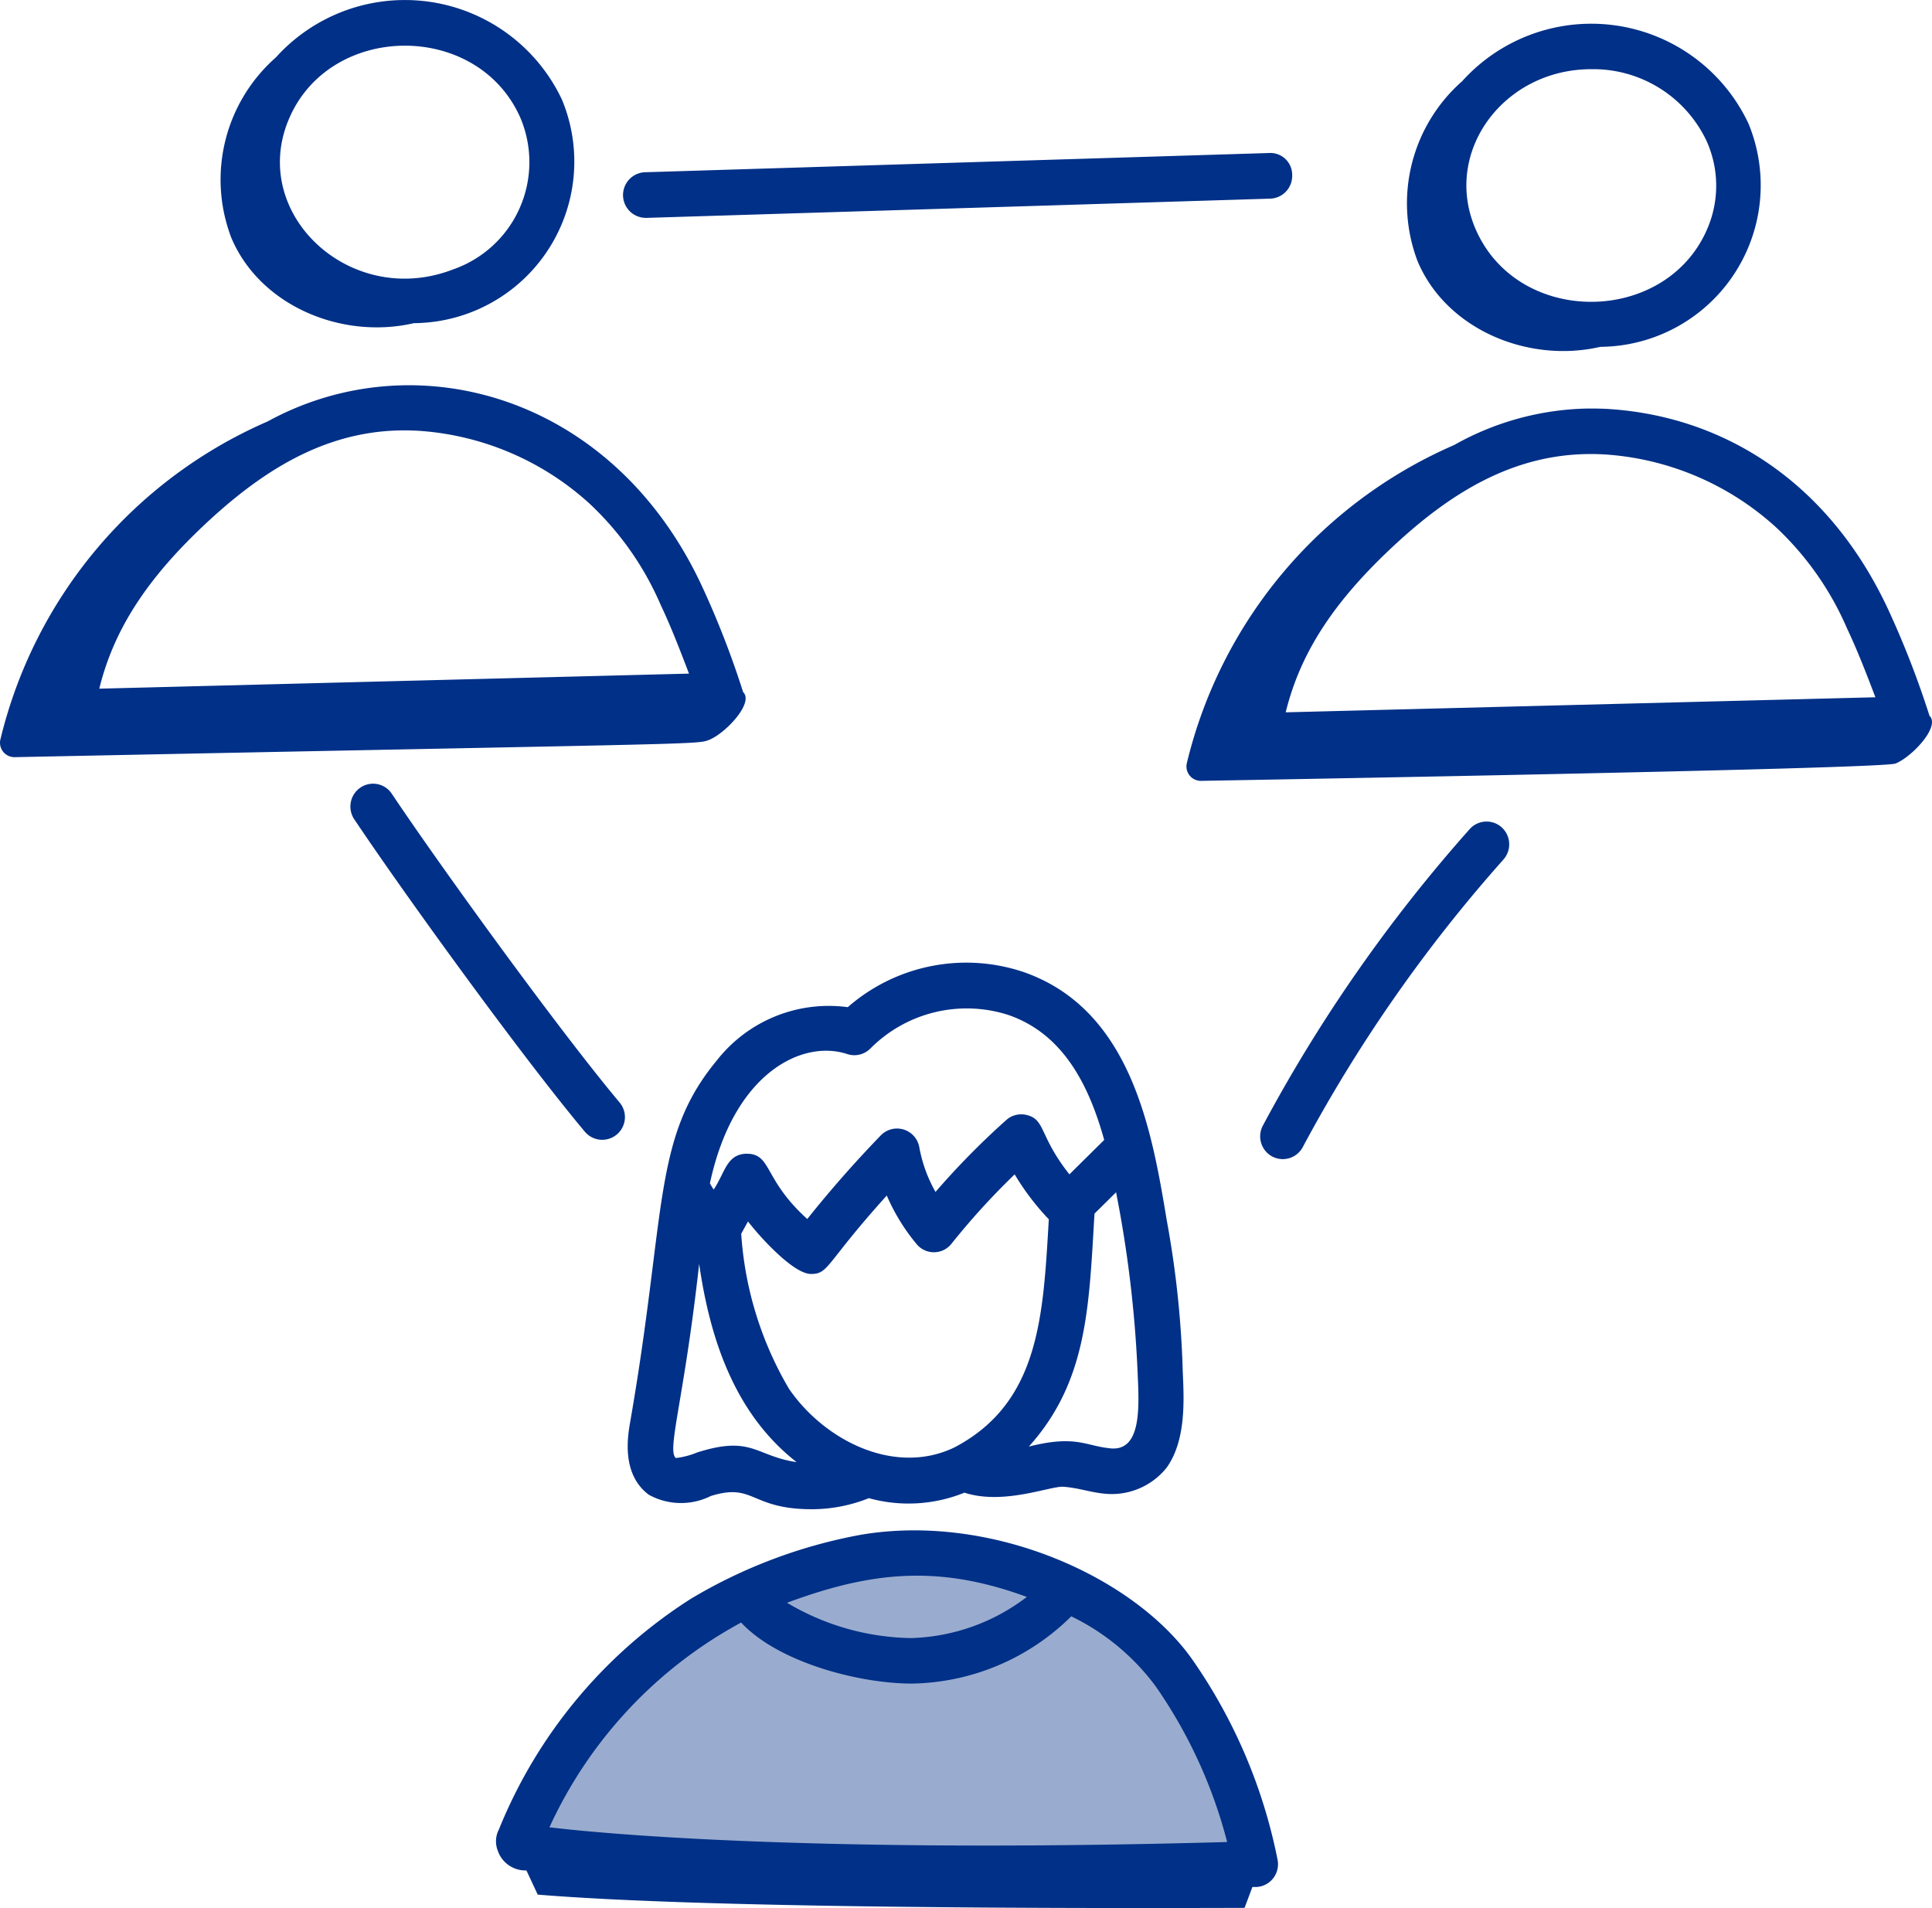 <svg id="multi_-_family" data-name="multi - family" xmlns="http://www.w3.org/2000/svg" width="93.909" height="92.744" viewBox="0 0 93.909 92.744">
  <g id="_x31_03" transform="translate(0 0)">
    <path id="Path_34197" data-name="Path 34197" d="M18.662,1.552S26.384,3.5,28.945,4.545c3.7,2.355,4.888,4.115,4.888,7.493,4.849,7.5-5.179,5.392-15.558,5.392-6.331,0-15.134.853-18.109-2.056-1.694-1.653,1.622-.158,1.622-2.643C1.789,6.358,18.662,1.552,18.662,1.552Z" transform="translate(25.382 73.92)" fill="#99accf"/>
    <path id="Path_34188" data-name="Path 34188" d="M51.5,49.352c-.722-4.344-1.711-10.292-6.987-12.117a8.745,8.745,0,0,0-8.525,1.715,6.911,6.911,0,0,0-6.374,2.6c-3.132,3.783-2.423,7.32-4.2,17.549-.122.7-.443,2.542.9,3.549a3.235,3.235,0,0,0,3.013.064c2.125-.661,1.909.642,4.918.642a7.48,7.48,0,0,0,2.768-.538,7.242,7.242,0,0,0,4.645-.267c1.853.6,4.035-.276,4.76-.29.748.044,1.306.262,2.013.335a3.414,3.414,0,0,0,3.058-1.263c.936-1.314.847-3.234.782-4.637A47.6,47.6,0,0,0,51.5,49.352ZM35.965,41.23a1.1,1.1,0,0,0,1.133-.282A6.6,6.6,0,0,1,43.8,39.331c2.64.914,3.9,3.367,4.652,6.073l-1.691,1.672c-1.492-1.882-1.149-2.675-2.1-2.89a1.093,1.093,0,0,0-.973.253,38.182,38.182,0,0,0-3.435,3.491,6.857,6.857,0,0,1-.788-2.17,1.1,1.1,0,0,0-1.871-.579c-1.257,1.3-2.456,2.662-3.575,4.066C31.884,47.32,32.3,46.1,31.1,46.074c-1-.006-1.079.925-1.629,1.74-.07-.1-.129-.2-.184-.3C30.435,42.134,33.786,40.506,35.965,41.23ZM28.672,60.593a3.97,3.97,0,0,1-1.037.273c-.461-.341.4-2.833,1.129-9.439.538,3.743,1.772,7.323,4.738,9.638C31.5,60.77,31.336,59.748,28.672,60.593Zm4.462-3.087a17.03,17.03,0,0,1-2.326-7.542l.33-.6c.523.689,2.194,2.554,3.058,2.554.886,0,.68-.483,3.688-3.813a9.594,9.594,0,0,0,1.447,2.358,1.089,1.089,0,0,0,1.7-.017A35.341,35.341,0,0,1,44.1,47.077a12.246,12.246,0,0,0,1.66,2.184c-.277,4.666-.429,8.913-4.594,11.091C38.285,61.735,34.878,60.038,33.135,57.507Zm15.539,2.879c-1.128-.121-1.644-.648-3.885-.075,2.857-3.181,2.921-6.787,3.192-11.325l1.049-1.037a58.1,58.1,0,0,1,1.051,8.845C50.154,58.451,50.264,60.617,48.673,60.386Z" transform="translate(5.22 10.007)" fill="#003087"/>
    <path id="Path_34189" data-name="Path 34189" d="M38.674,55.663a24.811,24.811,0,0,0-8.249,3.1,23.917,23.917,0,0,0-9.354,11.228,1.246,1.246,0,0,0-.053,1.031,1.418,1.418,0,0,0,1.392.958l.549,1.176c7.965.657,25.017.674,34.357.644l.382-1.014.174,0a1.1,1.1,0,0,0,.83-.417,1.114,1.114,0,0,0,.219-.907,25.735,25.735,0,0,0-4.121-9.7C51.965,57.7,45.01,54.594,38.674,55.663Zm8.059,3.023a9.68,9.68,0,0,1-5.626,2,12.133,12.133,0,0,1-6.03-1.716C39.216,57.433,42.472,57.119,46.733,58.686ZM56.47,70.6c-22.885.637-32.795-.709-32.942-.715a21.489,21.489,0,0,1,9.318-9.954c1.794,1.931,5.72,2.967,8.3,2.967a11.25,11.25,0,0,0,7.747-3.269A11.136,11.136,0,0,1,53,63.036,23.544,23.544,0,0,1,56.47,70.6Z" transform="translate(3.178 18.938)" fill="#003087"/>
    <path id="Path_34190" data-name="Path 34190" d="M4.52,35.014a.7.7,0,0,0,.7.863l6.549-.132c26.841-.542,26.638-.486,27.2-.709.779-.309,2.158-1.759,1.673-2.3,0,0-.014-.005-.017-.009A43.886,43.886,0,0,0,38.6,27.521c-4.339-9.276-13.942-11.875-21.089-7.963A22.631,22.631,0,0,0,4.52,35.014Zm32.089-6.549h0c.5,1.055.937,2.186,1.381,3.351l-28.664.732c.724-2.951,2.4-5.478,5.405-8.238,2.981-2.728,6.214-4.583,10.273-4.286a13.683,13.683,0,0,1,8.153,3.53A14.69,14.69,0,0,1,36.609,28.465Z" transform="translate(-4.5 0.927)" fill="#003087"/>
    <path id="Path_34191" data-name="Path 34191" d="M21.214,20.841A7.852,7.852,0,0,0,28.407,9.975,8.441,8.441,0,0,0,14.5,7.927a7.911,7.911,0,0,0-2.164,8.762C13.729,19.993,17.7,21.653,21.214,20.841Zm5.178-9.97a5.521,5.521,0,0,1-3.271,7.356c-4.957,1.924-9.9-2.656-8.01-7.248C17.074,6.2,24.316,6.128,26.392,10.87Z" transform="translate(-1.093 -5.133)" fill="#003087"/>
    <path id="Path_34192" data-name="Path 34192" d="M78.268,35.821c.779-.309,2.158-1.759,1.673-2.3,0,0-.014-.005-.017-.009A44.646,44.646,0,0,0,77.9,28.305c-2.85-6.093-7.847-9.3-13.44-9.708-.385-.029-.775-.033-1.164-.032a13.714,13.714,0,0,0-6.485,1.776A22.632,22.632,0,0,0,43.822,35.8a.7.7,0,0,0,.7.863C45.306,36.648,77.591,36.09,78.268,35.821ZM75.91,29.249h0c.5,1.055.937,2.186,1.381,3.351l-28.664.732c.724-2.951,2.4-5.478,5.405-8.238s6.237-4.581,10.273-4.286a13.69,13.69,0,0,1,8.155,3.53A14.69,14.69,0,0,1,75.91,29.249Z" transform="translate(13.867 1.293)" fill="#003087"/>
    <path id="Path_34193" data-name="Path 34193" d="M60.514,21.619a7.853,7.853,0,0,0,7.194-10.866A8.443,8.443,0,0,0,53.8,8.705a7.911,7.911,0,0,0-2.165,8.762C53.031,20.77,57,22.431,60.514,21.619Zm5.179-9.971h0a5.284,5.284,0,0,1,.05,4.162c-1.956,4.747-9.194,4.872-11.283.108-1.638-3.737,1.329-7.795,5.611-7.795A6.089,6.089,0,0,1,65.694,11.648Z" transform="translate(17.274 -4.76)" fill="#003087"/>
    <path id="Path_34194" data-name="Path 34194" d="M27.508,47.824a1.1,1.1,0,0,0,1.679-1.432c-2.932-3.494-8.735-11.511-11.067-15a1.092,1.092,0,0,0-1.526-.3,1.112,1.112,0,0,0-.3,1.538C18.709,36.241,24.481,44.219,27.508,47.824Z" transform="translate(0.925 7.192)" fill="#003087"/>
    <path id="Path_34195" data-name="Path 34195" d="M57.985,32.427a1.1,1.1,0,0,0-1.555.085A74.564,74.564,0,0,0,46.377,46.923a1.112,1.112,0,0,0,.447,1.5,1.1,1.1,0,0,0,1.49-.45,72.333,72.333,0,0,1,9.755-13.981A1.115,1.115,0,0,0,57.985,32.427Z" transform="translate(15.008 7.789)" fill="#003087"/>
    <path id="Path_34196" data-name="Path 34196" d="M57.655,11.241a1.061,1.061,0,0,0-1.133-1.076l-30.3.934a1.109,1.109,0,0,0,.034,2.218h.034l30.294-.934A1.106,1.106,0,0,0,57.655,11.241Z" transform="translate(5.154 -2.727)" fill="#003087"/>
  </g>
</svg>
